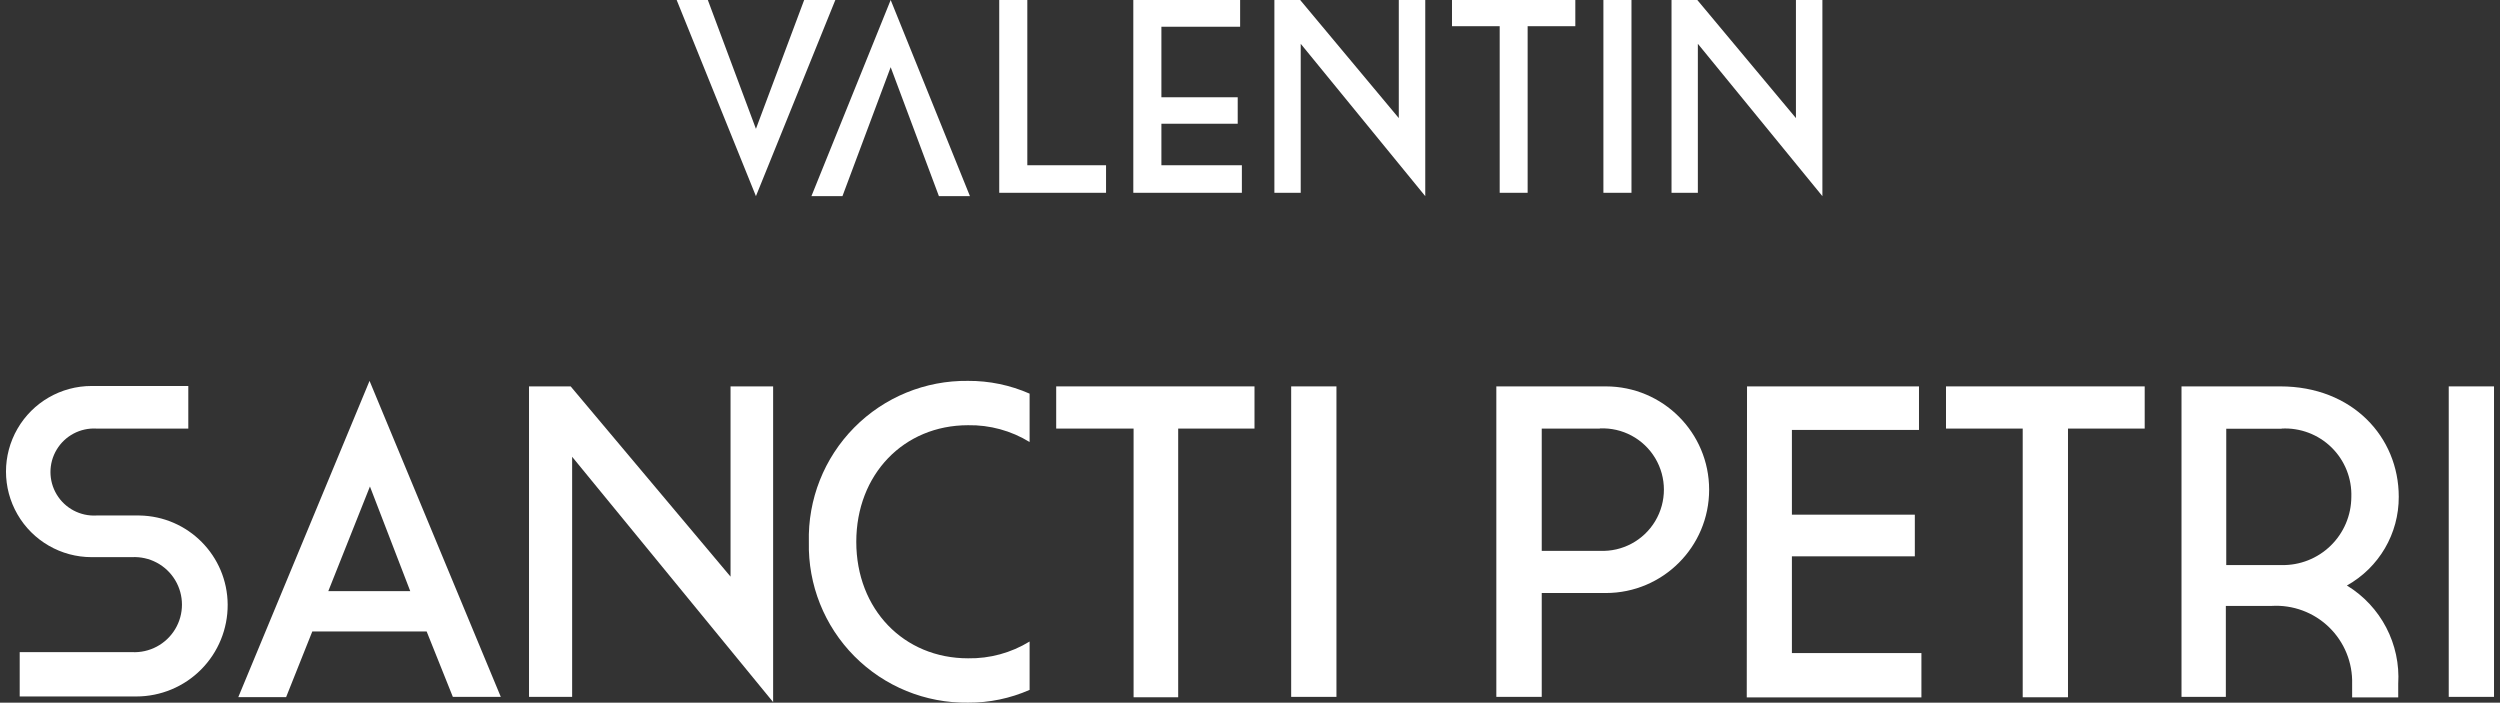 <?xml version="1.0" encoding="UTF-8"?>
<svg width="338px" height="95px" viewBox="0 0 338 95" version="1.1" xmlns="http://www.w3.org/2000/svg" xmlns:xlink="http://www.w3.org/1999/xlink">
    <rect x="0" y="0" width="338" height="95" fill="#333333" stroke="none"/>
    <title>9EC8289D-1772-4F53-92B2-4557630B5C45</title>
    <g id="1780" stroke="none" stroke-width="1" fill="none" fill-rule="evenodd">
        <g id="02-00-SP-HOME-(1780)" transform="translate(-721, -103)" fill="#FFFFFF" fill-rule="nonzero">
            <g id="logo/-sanctipetri" transform="translate(721.81, 103)">
                <path d="M18.037,69.695 C24.629,69.794 29.932,75.146 29.971,81.738 C29.99,85.027 28.697,88.187 26.379,90.519 C24.06,92.851 20.908,94.162 17.619,94.162 L1.853,94.162 L1.853,88.168 L17.02,88.168 C19.395,88.295 21.646,87.099 22.872,85.06 C24.098,83.022 24.098,80.473 22.872,78.434 C21.646,76.395 19.395,75.2 17.02,75.326 L11.57,75.326 C7.437,75.326 3.617,73.121 1.55,69.541 C-0.517,65.961 -0.517,61.55 1.55,57.971 C3.617,54.391 7.437,52.185 11.57,52.185 L24.649,52.185 L24.649,57.943 L12.224,57.943 C10.047,57.822 7.981,58.915 6.856,60.783 C5.731,62.651 5.731,64.988 6.856,66.856 C7.981,68.724 10.047,69.817 12.224,69.695 L18.037,69.695 Z" id="Path"></path>
                <path d="M56.872,85.371 L41.414,85.371 L37.872,94.253 L31.406,94.253 L49.152,51.495 L66.898,94.217 L60.414,94.217 L56.872,85.371 Z M43.576,79.922 L54.656,79.922 L49.206,65.772 L43.576,79.922 Z" id="Shape"></path>
                <polygon id="Path" points="70.713 52.24 76.343 52.24 97.959 77.96 97.959 52.24 103.717 52.24 103.717 94.925 76.543 61.758 76.543 94.217 70.713 94.217"></polygon>
                <path d="M108.548,73.292 C108.4,67.514 110.611,61.925 114.672,57.813 C118.733,53.7 124.294,51.419 130.073,51.495 C132.936,51.478 135.771,52.066 138.392,53.221 L138.392,59.76 C135.892,58.226 133.005,57.439 130.073,57.489 C121.372,57.489 114.96,64.137 114.96,73.256 C114.96,82.374 121.372,89.004 130.073,89.004 C133.005,89.054 135.892,88.267 138.392,86.733 L138.392,93.272 C135.771,94.427 132.936,95.015 130.073,94.998 C124.308,95.078 118.759,92.811 114.699,88.718 C110.64,84.624 108.42,79.056 108.548,73.292 L108.548,73.292 Z" id="Path"></path>
                <polygon id="Path" points="152.451 57.943 141.988 57.943 141.988 52.24 168.798 52.24 168.798 57.943 158.481 57.943 158.481 94.271 152.451 94.271"></polygon>
                <polygon id="Path" points="173.757 52.24 179.878 52.24 179.878 94.217 173.757 94.217"></polygon>
                <path d="M216.316,80.176 L207.633,80.176 L207.633,94.217 L201.494,94.217 L201.494,52.24 L216.297,52.24 C224.012,52.24 230.266,58.494 230.266,66.208 C230.266,73.922 224.012,80.176 216.297,80.176 L216.316,80.176 Z M215.48,57.943 L207.633,57.943 L207.633,74.473 L215.48,74.473 C218.528,74.615 221.408,73.07 222.975,70.452 C224.542,67.833 224.542,64.565 222.975,61.946 C221.408,59.327 218.528,57.782 215.48,57.925 L215.48,57.943 Z" id="Shape"></path>
                <polygon id="Path" points="235.388 52.24 258.638 52.24 258.638 58.125 241.455 58.125 241.455 69.586 258.075 69.586 258.075 75.217 241.455 75.217 241.455 88.295 258.965 88.295 258.965 94.29 235.351 94.29"></polygon>
                <polygon id="Path" points="272.66 57.943 262.289 57.943 262.289 52.24 289.153 52.24 289.153 57.943 278.782 57.943 278.782 94.271 272.66 94.271"></polygon>
                <path d="M323.429,92.473 L323.429,94.29 L317.199,94.29 L317.199,92.473 C317.28,89.589 316.146,86.803 314.074,84.796 C312.001,82.789 309.18,81.745 306.3,81.92 L300.124,81.92 L300.124,94.217 L294.13,94.217 L294.13,52.24 L307.499,52.24 C317.217,52.24 323.502,59.069 323.502,67.171 C323.522,72.145 320.836,76.738 316.49,79.159 C321.094,81.966 323.765,87.091 323.429,92.473 Z M307.663,57.961 L300.179,57.961 L300.179,76.398 L307.663,76.398 C310.136,76.447 312.527,75.502 314.298,73.774 C316.07,72.047 317.076,69.681 317.09,67.207 C317.18,64.695 316.21,62.26 314.417,60.498 C312.624,58.736 310.173,57.809 307.663,57.943 L307.663,57.961 Z" id="Shape"></path>
                <polygon id="Path" points="330.259 52.24 336.38 52.24 336.38 94.217 330.259 94.217"></polygon>
                <polygon id="Path" points="107.913 0 101.392 17.419 94.889 0 90.675 0 101.392 26.52 112.127 0"></polygon>
                <polygon id="Path" points="134.287 0 134.287 26.065 148.727 26.065 148.727 22.342 138.083 22.342 138.083 0"></polygon>
                <polygon id="Path" points="152.414 0 152.414 26.065 167.091 26.065 167.091 22.342 156.211 22.342 156.211 16.729 166.528 16.729 166.528 13.151 156.211 13.151 156.211 3.615 166.855 3.615 166.855 0"></polygon>
                <polygon id="Path" points="188.307 0 188.307 15.966 174.974 0 171.487 0 171.487 26.065 175.047 26.065 175.047 5.921 191.885 26.52 191.885 0"></polygon>
                <polygon id="Path" points="195.5 0 195.5 3.542 201.948 3.542 201.948 26.065 205.726 26.065 205.726 3.542 212.174 3.542 212.174 0"></polygon>
                <rect id="Rectangle" x="215.97" y="0" width="3.796" height="26.065"></rect>
                <polygon id="Path" points="242 0 242 15.966 228.667 0 225.18 0 225.18 26.065 228.74 26.065 228.74 5.921 245.578 26.52 245.578 0"></polygon>
                <polygon id="Path" points="119.61 0 108.893 26.52 113.089 26.52 119.61 9.082 126.131 26.52 130.327 26.52"></polygon>
            </g>
        </g>
    </g>
</svg>